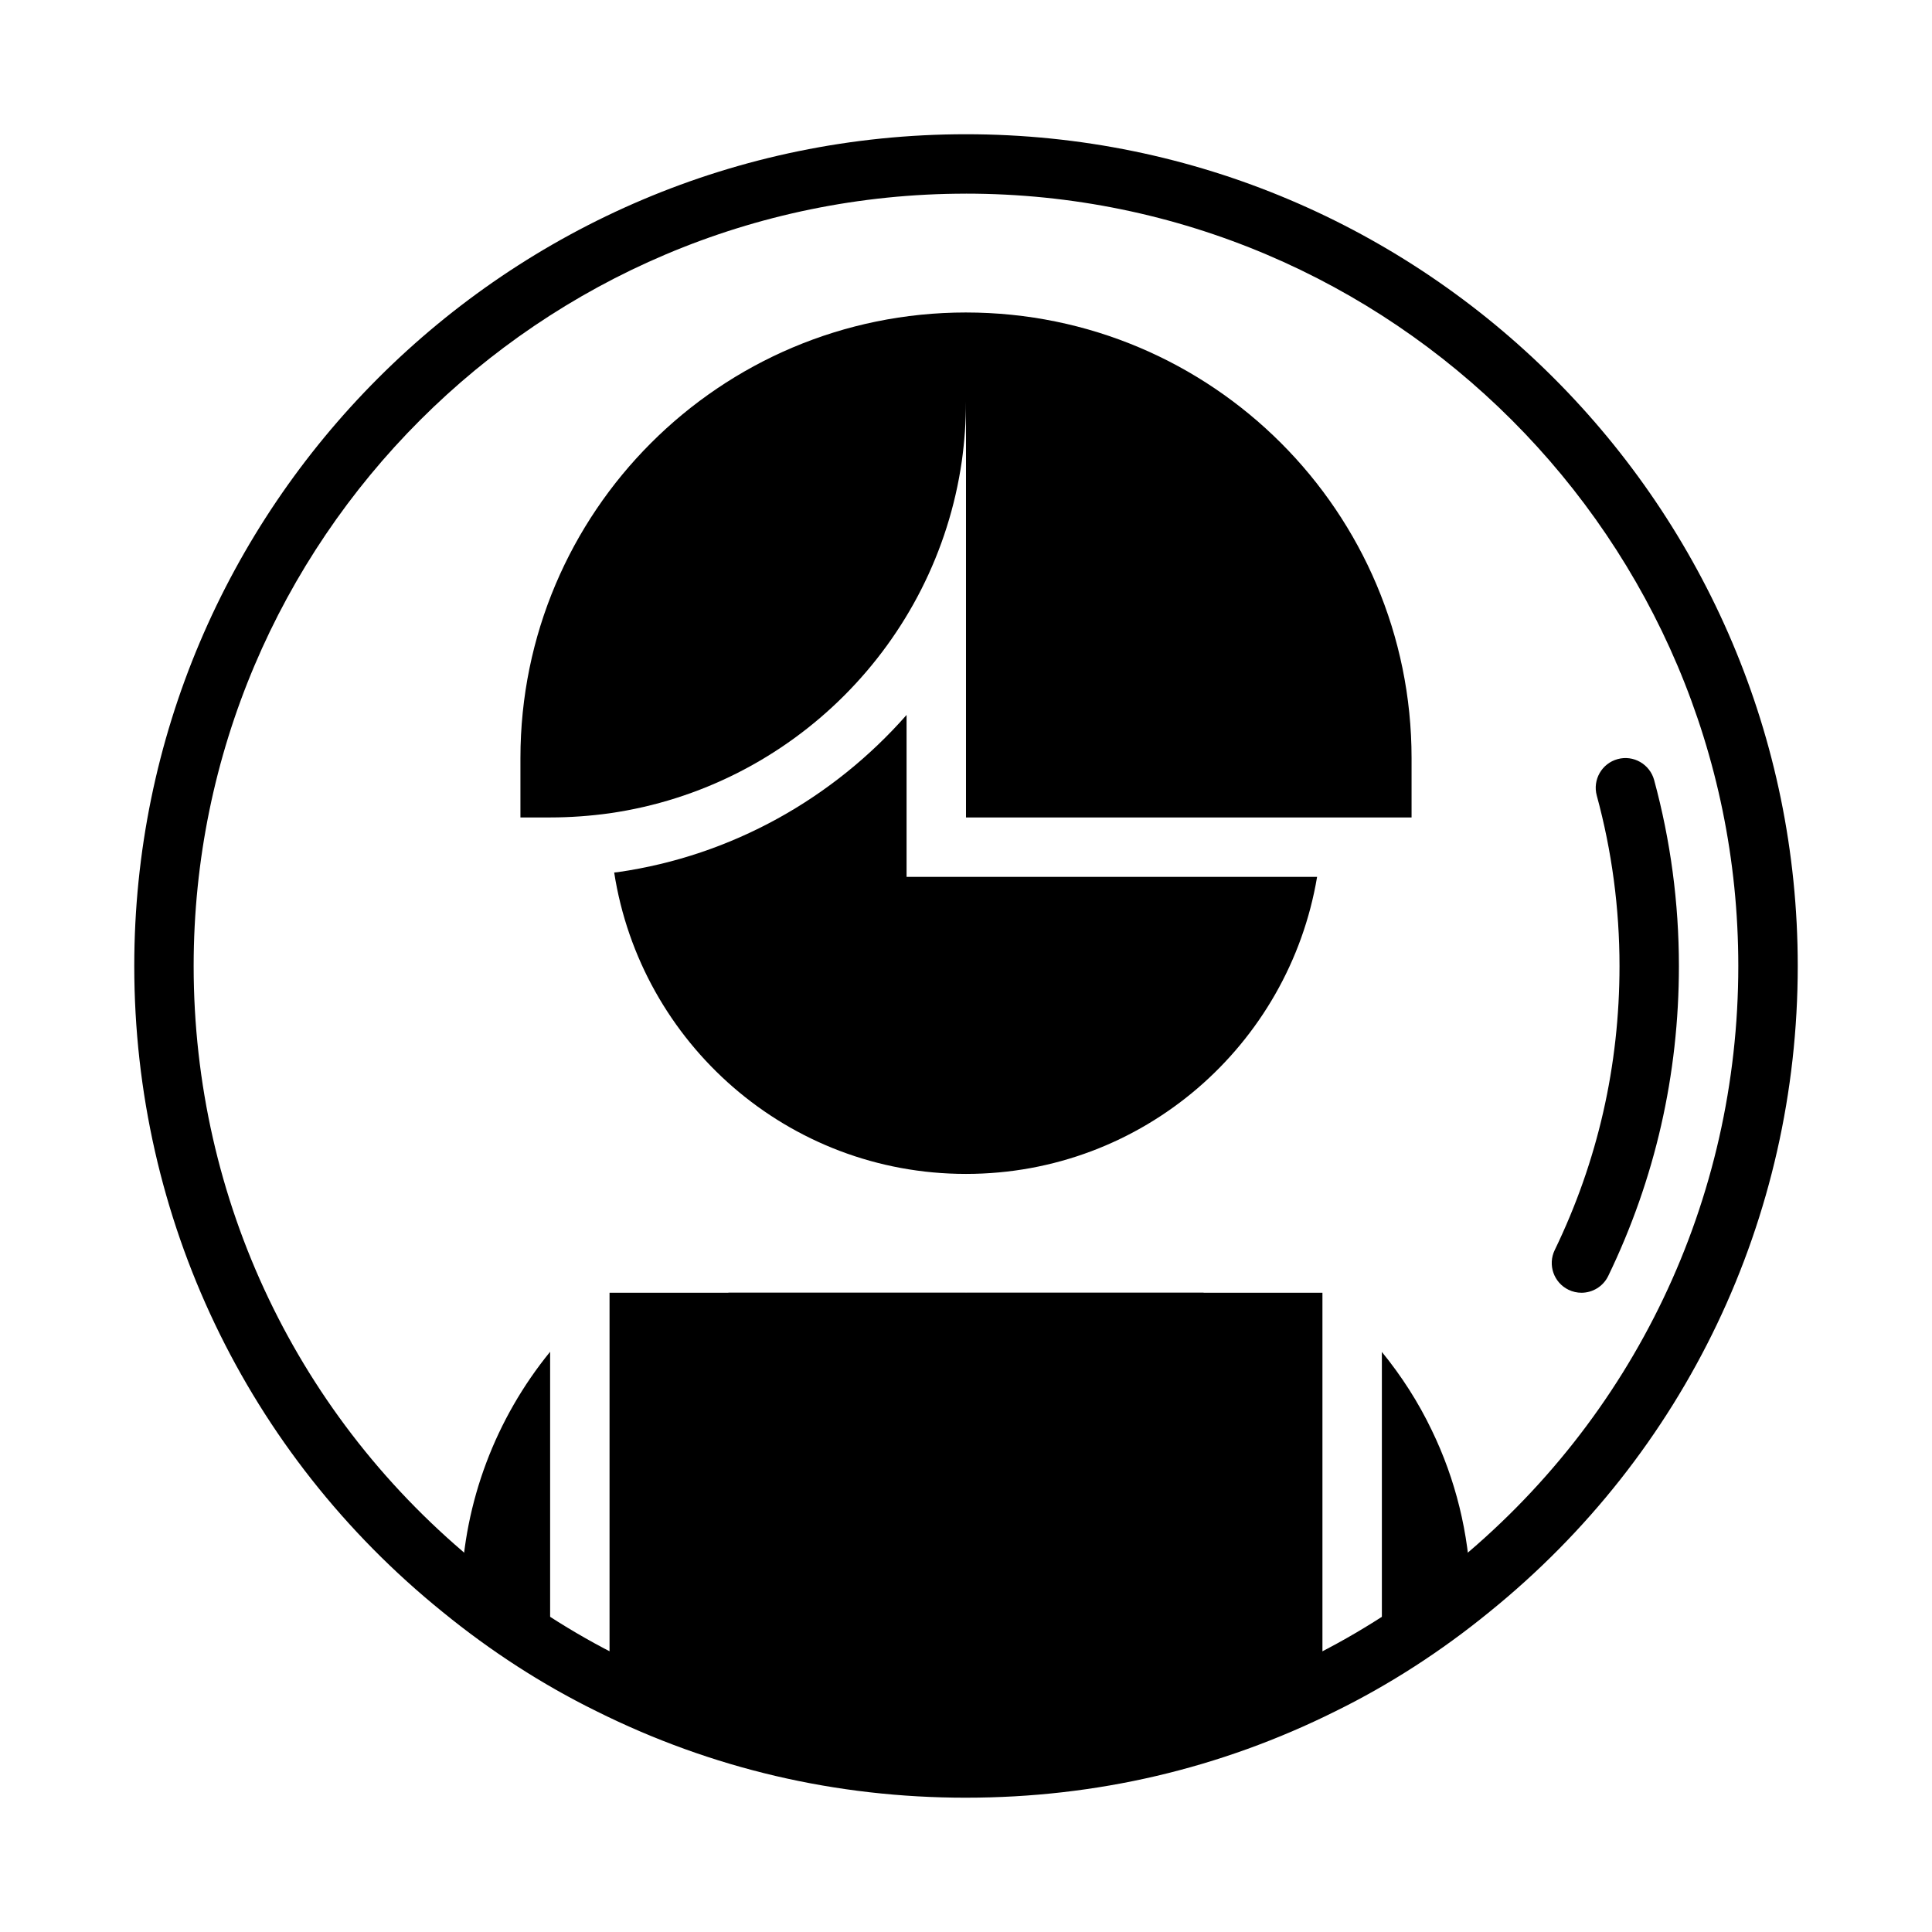 <?xml version="1.0" encoding="UTF-8"?>
<!-- Uploaded to: ICON Repo, www.svgrepo.com, Generator: ICON Repo Mixer Tools -->
<svg fill="#000000" width="800px" height="800px" version="1.1" viewBox="144 144 512 512" xmlns="http://www.w3.org/2000/svg">
 <g>
  <path d="m400 620.41c-34.473 0-67.434-7.715-97.977-22.945-14.266-7.016-27.984-15.871-40.754-26.301-51.898-41.965-81.688-104.37-81.688-171.17 0-121.54 98.879-220.42 220.42-220.42 121.54 0 220.42 98.879 220.42 220.42 0 66.801-29.789 129.2-81.719 171.19-12.738 10.406-26.457 19.262-40.762 26.301-30.508 15.207-63.469 22.922-97.938 22.922zm0-425.09c-112.86 0-204.68 91.812-204.68 204.68 0 62.031 27.656 119.96 75.879 158.95 11.871 9.691 24.586 17.902 37.809 24.41 28.371 14.145 58.98 21.309 90.988 21.309s62.613-7.164 90.953-21.285c13.266-6.527 25.977-14.738 37.816-24.41 48.246-39.016 75.902-96.945 75.902-158.98 0-112.86-91.812-204.68-204.67-204.68z"/>
  <path d="m400 226.81c-65.18 0-118.08 52.898-118.08 118.08v15.742h7.871c5.352 0 10.629-0.395 15.742-1.102 48.254-6.926 86.434-45.105 93.363-93.363 0.707-5.117 1.102-10.391 1.102-15.742v110.21h118.08v-15.742c0-65.18-52.898-118.08-118.08-118.08z"/>
  <path d="m494.46 486.59v103.83c-28.418 14.172-60.535 22.121-94.461 22.121-33.93 0-66.047-7.949-94.465-22.121v-103.83z"/>
  <path d="m352.77 533.82-15.742-47.234h62.977z"/>
  <path d="m447.23 533.82-47.23-47.234h62.977z"/>
  <path d="m563.1 486.59c-1.148 0-2.312-0.25-3.426-0.789-3.914-1.891-5.551-6.606-3.66-10.516 11.402-23.551 17.172-48.883 17.172-75.285 0-15.281-2.023-30.48-6.023-45.16-1.148-4.195 1.34-8.527 5.527-9.668 4.188-1.156 8.516 1.34 9.668 5.527 4.359 16.031 6.57 32.617 6.57 49.301 0 28.797-6.305 56.434-18.734 82.152-1.363 2.801-4.164 4.438-7.094 4.438z"/>
  <path d="m384.25 376.38v-42.91c-19.383 22.02-46.23 37.305-76.484 41.652-0.332 0.047-0.66 0.062-1 0.102 7.031 45.238 46.012 79.875 93.23 79.875 46.816 0 85.547-34.047 93.047-78.719z"/>
  <path d="m510.21 581.67c8.227-5.016 16.113-10.531 23.539-16.594-0.473-14.719-4.016-29.047-10.312-42.035-3.535-7.406-8.004-14.359-13.227-20.766z"/>
  <path d="m289.79 502.23c-14.43 17.695-22.82 39.746-23.539 62.844 7.422 6.062 15.312 11.578 23.539 16.594z"/>
 </g>
</svg>